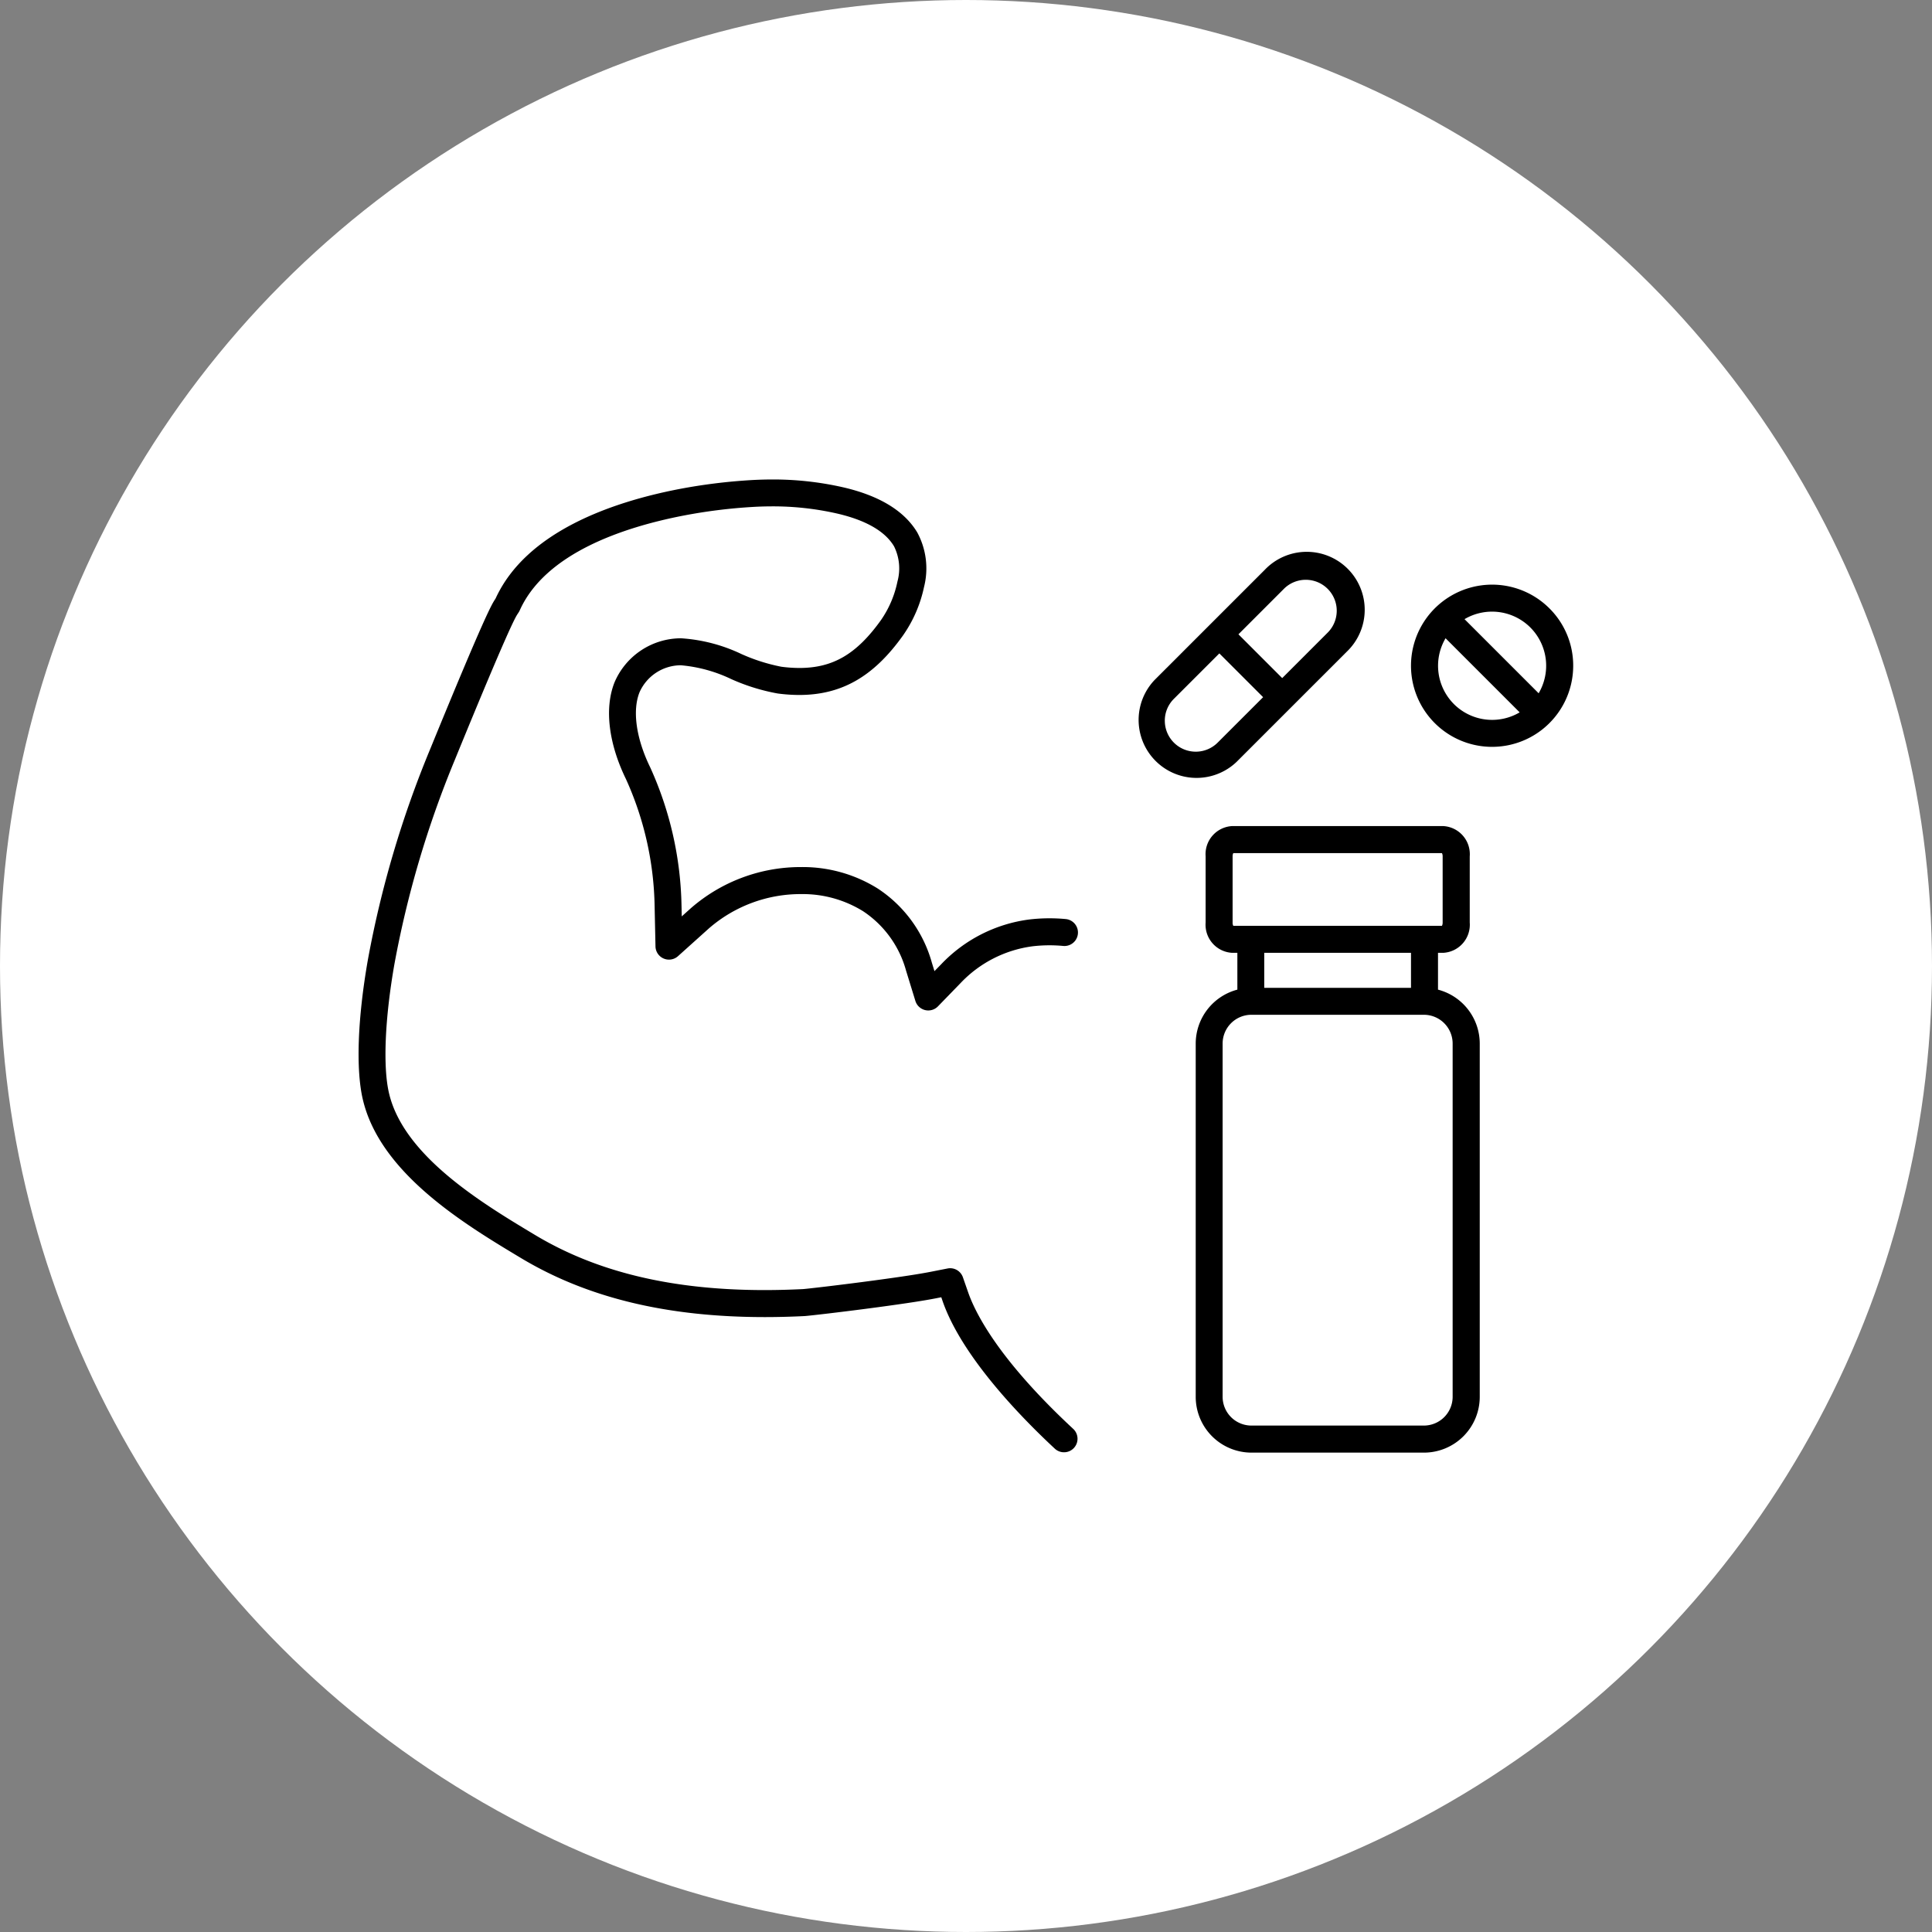 <svg xmlns="http://www.w3.org/2000/svg" width="140" height="140" viewBox="0 0 140 140"><rect x="0" y="0" width="140" height="140" fill="#808080" stroke="none"/><g transform="translate(-824 -6790)"><circle cx="70" cy="70" r="70" transform="translate(824 6790)" fill="#fff"/><g transform="translate(850 6824.741)"><path d="M2652.277,2128.2c-1.766,2.474-3.482,3.483-5.923,3.483a10.153,10.153,0,0,1-1.306-.09,13.216,13.216,0,0,1-2.883-.916,11.933,11.933,0,0,0-4.382-1.145,5.244,5.244,0,0,0-4.823,3.192c-.74,1.856-.438,4.411.828,7.009a23.244,23.244,0,0,1,2.077,9.209l.063,2.918a.978.978,0,0,0,1.631.707l2.242-2.014a10.127,10.127,0,0,1,6.7-2.485,8.308,8.308,0,0,1,4.472,1.242,7.554,7.554,0,0,1,3.111,4.3l.677,2.2a.978.978,0,0,0,1.637.393l1.64-1.69a8.752,8.752,0,0,1,5.229-2.664,10.557,10.557,0,0,1,2.209-.023.978.978,0,1,0,.175-1.949,12.559,12.559,0,0,0-2.619.029,10.693,10.693,0,0,0-6.4,3.245l-.489.5-.19-.62a9.452,9.452,0,0,0-3.925-5.369,10.25,10.25,0,0,0-5.529-1.552,12.1,12.1,0,0,0-8.012,2.985l-.656.589-.017-.787a25.3,25.3,0,0,0-2.274-10.023c-1.011-2.073-1.3-4.1-.77-5.427a3.286,3.286,0,0,1,3-1.96,10.586,10.586,0,0,1,3.657,1.006,14.517,14.517,0,0,0,3.35,1.038,12,12,0,0,0,1.563.108c3.073,0,5.391-1.327,7.515-4.3a9.568,9.568,0,0,0,1.533-3.525,5.478,5.478,0,0,0-.487-3.945c-.94-1.575-2.76-2.68-5.41-3.286a22.884,22.884,0,0,0-5.1-.559c-.505,0-1.024.016-1.543.046a40.551,40.551,0,0,0-5.271.66c-4.8.936-11,3.067-13.227,7.9l-.033.056-.006.01c-.245.372-.7,1.066-4.746,10.954a75.109,75.109,0,0,0-4.479,15.183c-.741,4.235-.877,7.912-.372,10.087,1.241,5.385,7.4,9.081,11.476,11.527,4.793,2.875,10.569,4.273,17.66,4.273.922,0,1.887-.024,2.876-.073.326-.019,2.868-.312,5.351-.647,2-.27,3.332-.475,4.2-.646l.361-.071.1.291c1.405,4.032,5.708,8.435,8.148,10.7a.979.979,0,0,0,1.332-1.434c-5.375-4.991-7.089-8.352-7.632-9.911l-.381-1.093a.977.977,0,0,0-1.113-.638l-1.2.236c-.83.164-2.128.363-4.084.626-2.541.343-4.969.619-5.194.632-.949.046-1.881.071-2.771.071-6.727,0-12.174-1.307-16.653-4-3.792-2.275-9.522-5.714-10.577-10.29-.441-1.9-.294-5.381.393-9.309a73.18,73.18,0,0,1,4.364-14.78c3.919-9.585,4.408-10.375,4.563-10.61l.012-.017.006-.009.064-.1a.875.875,0,0,0,.068-.123l.038-.082c1.884-4.085,7.47-5.955,11.824-6.8a38.49,38.49,0,0,1,5.016-.628c.479-.029.958-.043,1.424-.043a20.939,20.939,0,0,1,4.661.51c2.109.482,3.511,1.284,4.167,2.383a3.592,3.592,0,0,1,.249,2.551A7.557,7.557,0,0,1,2652.277,2128.2Z" transform="translate(-2614.429 -2118.02)"/><path d="M2721.774,2129.472a5.877,5.877,0,1,0,1.721,4.156A5.841,5.841,0,0,0,2721.774,2129.472Zm-1.383,1.384a3.926,3.926,0,0,1,.6,4.766l-5.371-5.371a3.926,3.926,0,0,1,4.766.6Zm-5.545,5.544a3.927,3.927,0,0,1-.6-4.765l5.37,5.37a3.923,3.923,0,0,1-4.766-.6Z" transform="translate(-2635.495 -2120.126)"/><path d="M2693.643,2139.946l7.972-7.971a4.2,4.2,0,1,0-5.938-5.938l-7.972,7.971a4.2,4.2,0,0,0,5.938,5.939Zm3.417-12.527a2.243,2.243,0,1,1,3.173,3.172l-3.295,3.294-3.171-3.172Zm-8.629,9.557a2.231,2.231,0,0,1,.657-1.586l3.295-3.294,3.172,3.172-3.294,3.293a2.243,2.243,0,0,1-3.829-1.585Z" transform="translate(-2630.025 -2119.489)"/><path d="M2709.385,2161.933v-2.669h.4a2.038,2.038,0,0,0,1.9-2.191v-4.8a2.038,2.038,0,0,0-1.9-2.191h-15.339a2.038,2.038,0,0,0-1.9,2.191v4.8a2.038,2.038,0,0,0,1.9,2.191h.4v2.669a4.048,4.048,0,0,0-3.018,3.909v25.6a4.045,4.045,0,0,0,4.041,4.041h12.5a4.045,4.045,0,0,0,4.041-4.041v-25.6A4.048,4.048,0,0,0,2709.385,2161.933Zm-14.884-4.859v-4.8a.517.517,0,0,1,.05-.234h15.121a.517.517,0,0,1,.05.234v4.8a.516.516,0,0,1-.05.234h-15.121A.516.516,0,0,1,2694.5,2157.073Zm12.927,2.191v2.538h-10.634v-2.538Zm3.018,32.174a2.086,2.086,0,0,1-2.084,2.083h-12.5a2.086,2.086,0,0,1-2.084-2.083v-25.6a2.086,2.086,0,0,1,2.084-2.084h12.5a2.086,2.086,0,0,1,2.084,2.084Z" transform="translate(-2631.182 -2124.961)"/></g></g></svg>